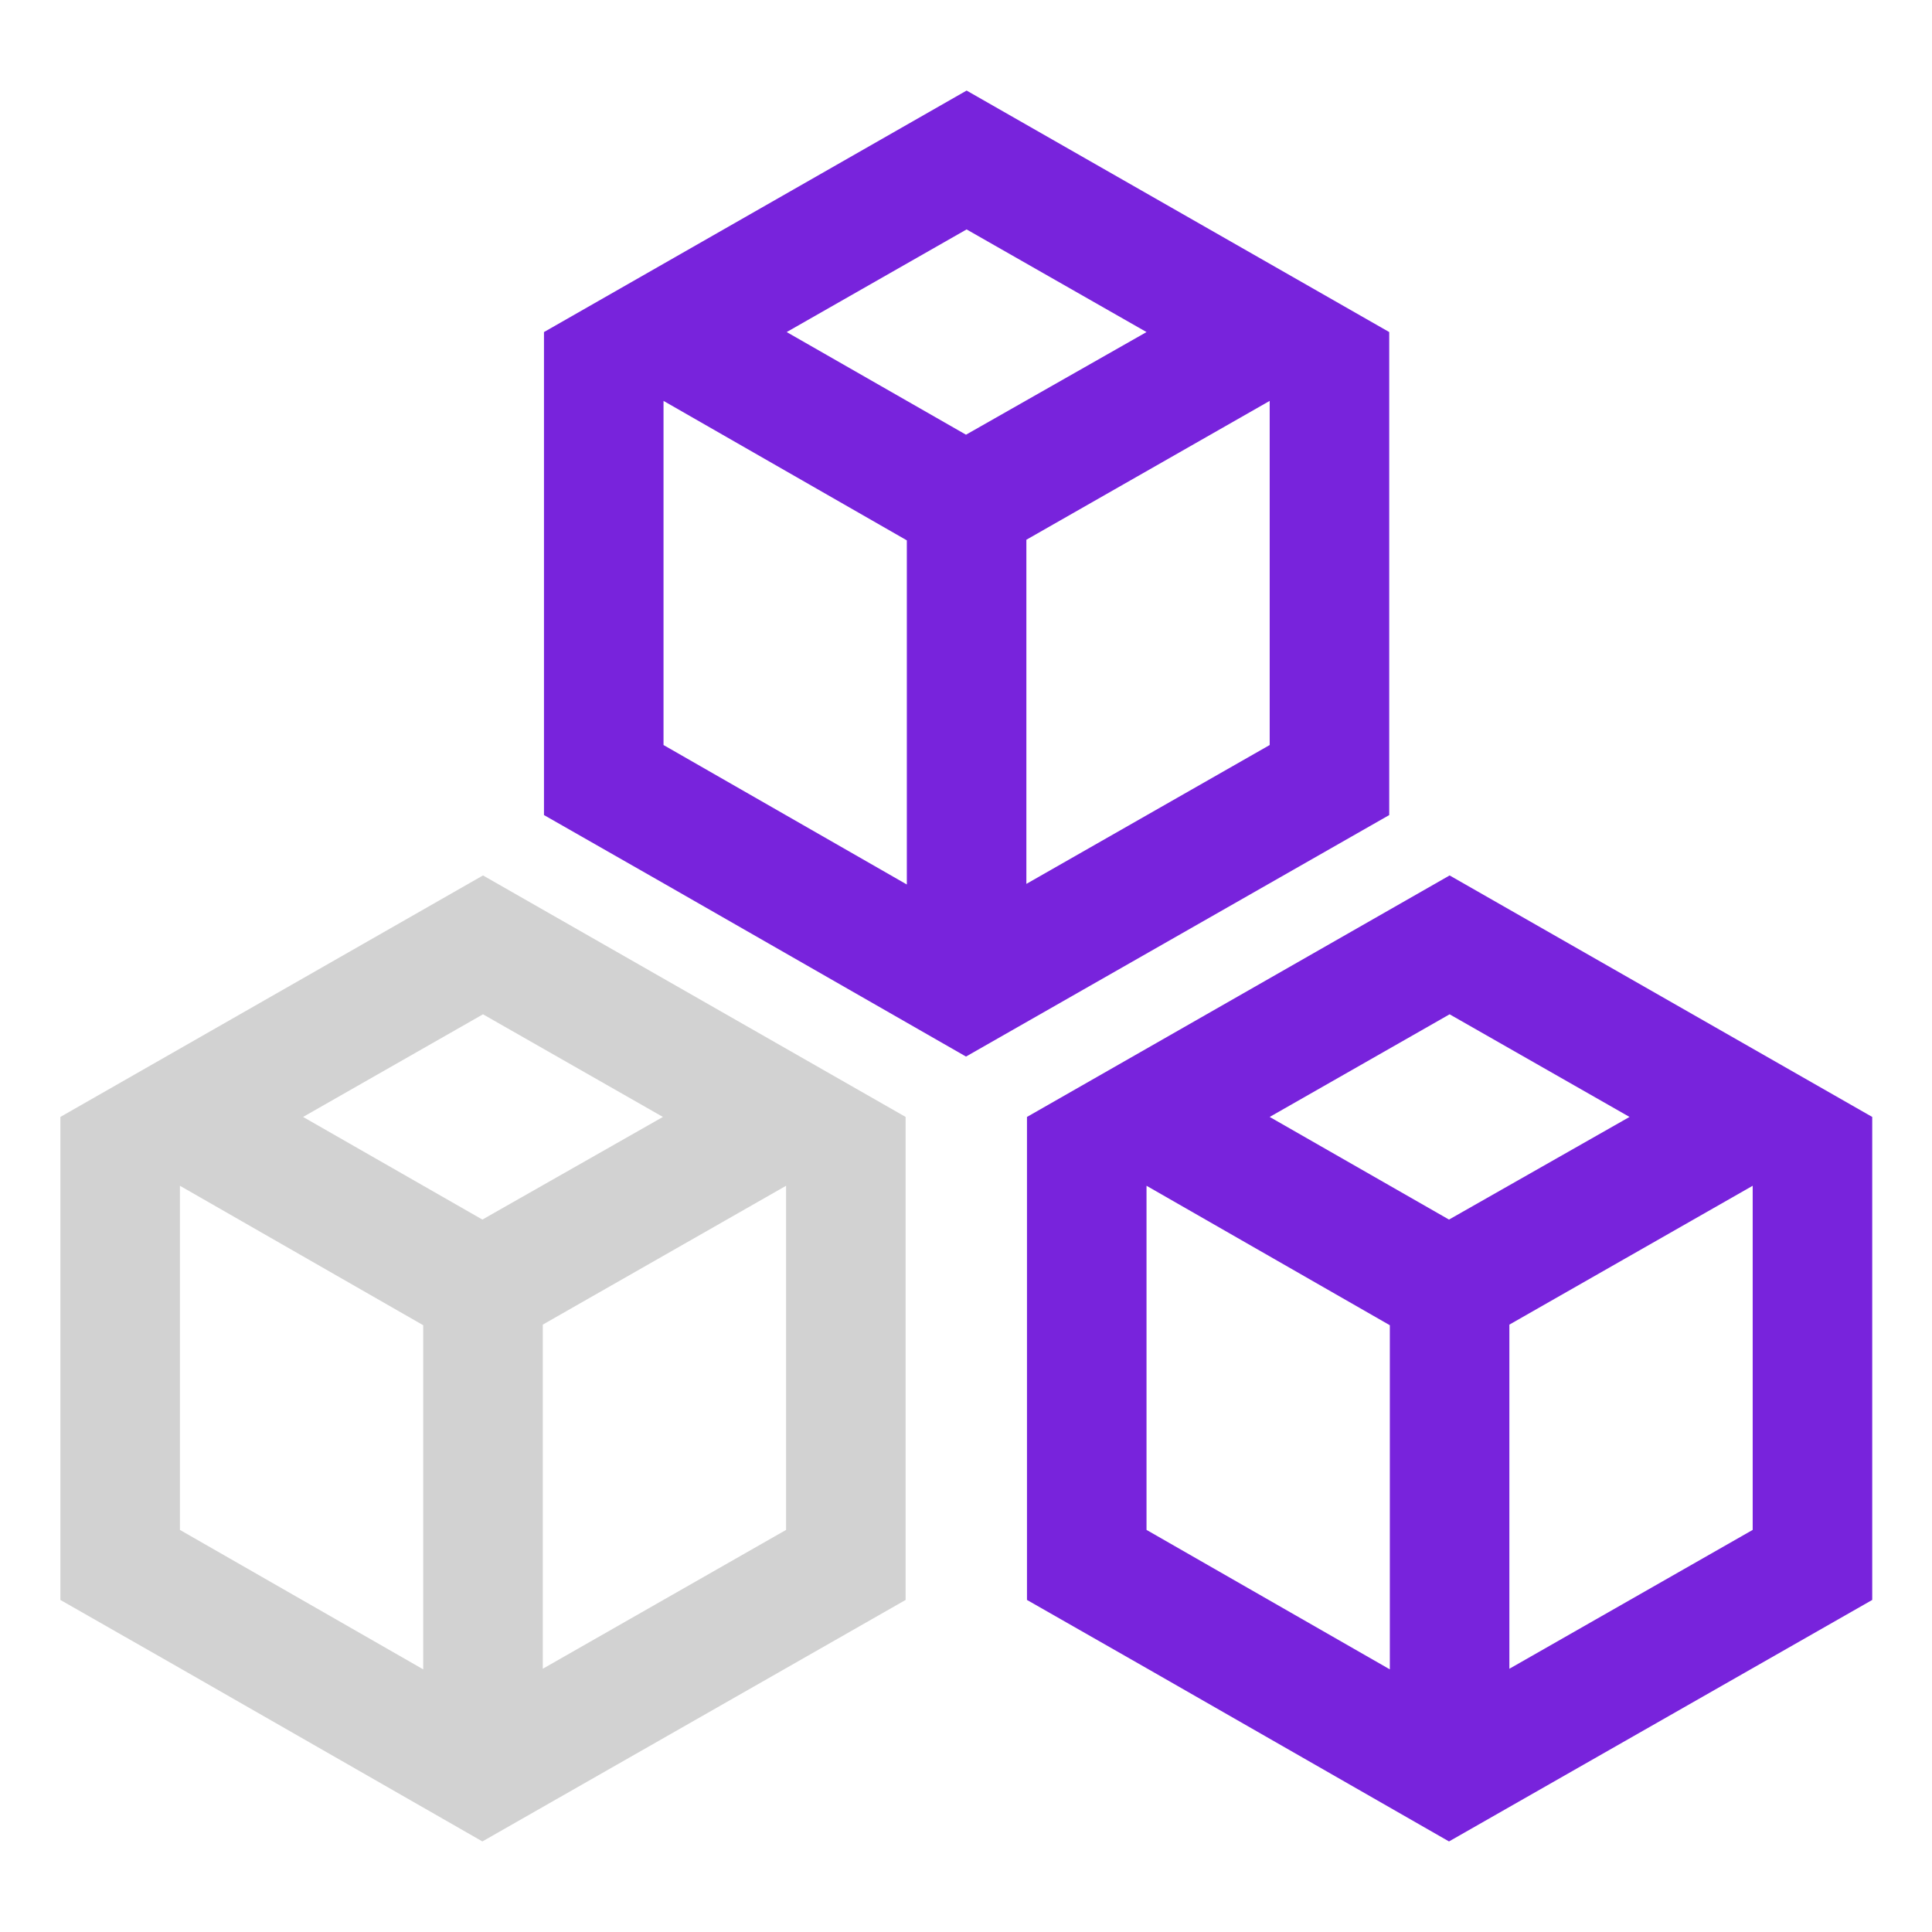 <?xml version="1.0" encoding="UTF-8"?>
<svg id="Graphic" xmlns="http://www.w3.org/2000/svg" viewBox="0 0 32 32">
  <defs>
    <style>
      .cls-1 {
        fill: #d2d2d2;
      }

      .cls-2 {
        fill: #7823dc;
      }
    </style>
  </defs>
  <path class="cls-2" d="M16.01,1.5l-7,4v8l1.98,1.13,5.01,2.87,5.03-2.87,1.98-1.13V5.5L16.01,1.5Zm0,2.3l2.98,1.7-2.99,1.7-2.97-1.7,2.98-1.7Zm-5.02,2.84l4.03,2.31v5.7l-4.03-2.31V6.63Zm10.04,5.7l-4.03,2.3v-5.7l4.03-2.3v5.7Z"/>
  <path class="cls-1" d="M8,14.5L1,18.5v8l1.98,1.13,5.01,2.87,5.03-2.87,1.98-1.13v-8l-7-4Zm0,2.3l2.98,1.7-2.99,1.7-2.97-1.7,2.98-1.7Zm-5.02,2.84l4.03,2.31v5.7l-4.03-2.31v-5.7Zm10.04,5.7l-4.03,2.3v-5.7l4.03-2.3v5.7Z"/>
  <path class="cls-2" d="M24.01,14.5l-7,4v8l1.98,1.13,5.01,2.87,5.03-2.87,1.98-1.13v-8l-7-4Zm0,2.3l2.98,1.7-2.99,1.7-2.97-1.7,2.98-1.7Zm-5.02,2.84l4.03,2.31v5.7l-4.03-2.31v-5.7Zm10.04,5.7l-4.03,2.3v-5.7l4.03-2.3v5.7Z"/>
</svg>